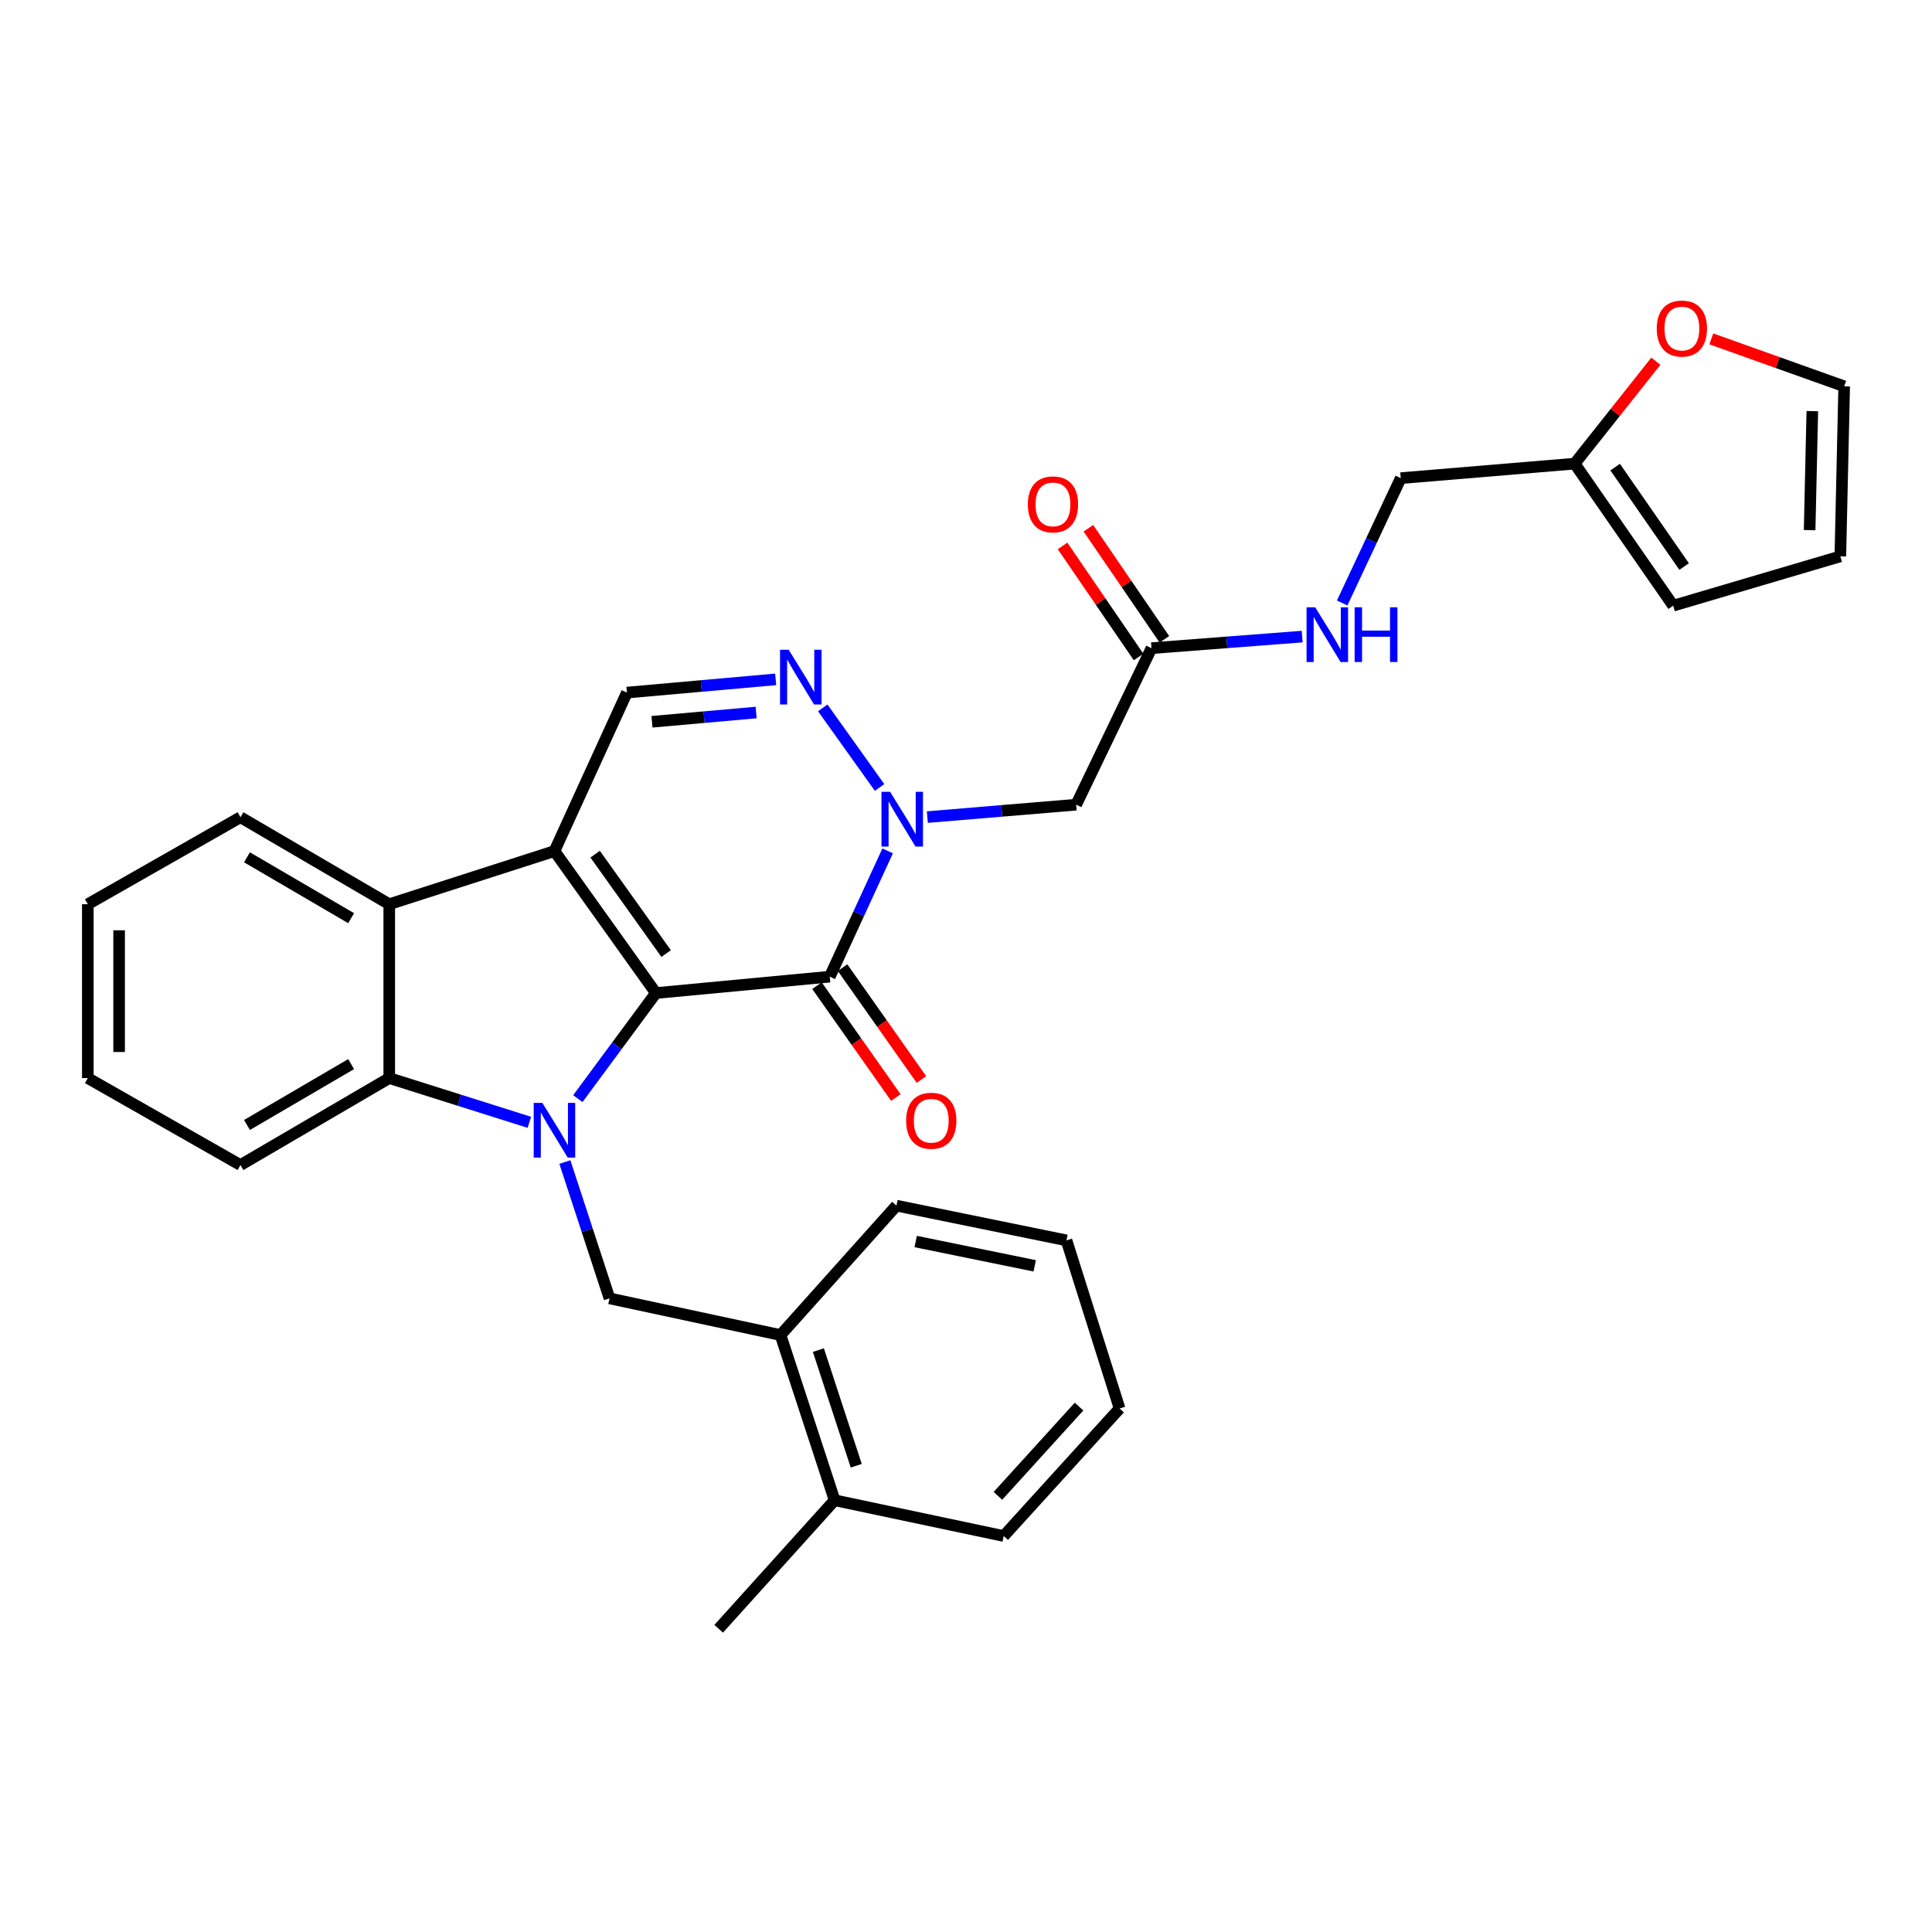 <?xml version='1.0' encoding='iso-8859-1'?>
<svg version='1.1' baseProfile='full'
              xmlns='http://www.w3.org/2000/svg'
                      xmlns:rdkit='http://www.rdkit.org/xml'
                      xmlns:xlink='http://www.w3.org/1999/xlink'
                  xml:space='preserve'
width='1000px' height='1000px' viewBox='0 0 1000 1000'>
<!-- END OF HEADER -->
<rect style='opacity:1.0;fill:#FFFFFF;stroke:none' width='1000' height='1000' x='0' y='0'> </rect>
<path class='bond-0' d='M 339.489,514.006 L 319.288,541.328' style='fill:none;fill-rule:evenodd;stroke:#000000;stroke-width:6px;stroke-linecap:butt;stroke-linejoin:miter;stroke-opacity:1' />
<path class='bond-0' d='M 319.288,541.328 L 299.088,568.651' style='fill:none;fill-rule:evenodd;stroke:#0000FF;stroke-width:6px;stroke-linecap:butt;stroke-linejoin:miter;stroke-opacity:1' />
<path class='bond-1' d='M 339.489,514.006 L 286.987,440.517' style='fill:none;fill-rule:evenodd;stroke:#000000;stroke-width:6px;stroke-linecap:butt;stroke-linejoin:miter;stroke-opacity:1' />
<path class='bond-1' d='M 344.794,493.566 L 308.043,442.124' style='fill:none;fill-rule:evenodd;stroke:#000000;stroke-width:6px;stroke-linecap:butt;stroke-linejoin:miter;stroke-opacity:1' />
<path class='bond-2' d='M 339.489,514.006 L 429.491,505.519' style='fill:none;fill-rule:evenodd;stroke:#000000;stroke-width:6px;stroke-linecap:butt;stroke-linejoin:miter;stroke-opacity:1' />
<path class='bond-5' d='M 274.005,580.919 L 237.74,569.465' style='fill:none;fill-rule:evenodd;stroke:#0000FF;stroke-width:6px;stroke-linecap:butt;stroke-linejoin:miter;stroke-opacity:1' />
<path class='bond-5' d='M 237.74,569.465 L 201.475,558.012' style='fill:none;fill-rule:evenodd;stroke:#000000;stroke-width:6px;stroke-linecap:butt;stroke-linejoin:miter;stroke-opacity:1' />
<path class='bond-8' d='M 292.374,601.468 L 303.931,636.751' style='fill:none;fill-rule:evenodd;stroke:#0000FF;stroke-width:6px;stroke-linecap:butt;stroke-linejoin:miter;stroke-opacity:1' />
<path class='bond-8' d='M 303.931,636.751 L 315.487,672.033' style='fill:none;fill-rule:evenodd;stroke:#000000;stroke-width:6px;stroke-linecap:butt;stroke-linejoin:miter;stroke-opacity:1' />
<path class='bond-6' d='M 286.987,440.517 L 201.475,468.019' style='fill:none;fill-rule:evenodd;stroke:#000000;stroke-width:6px;stroke-linecap:butt;stroke-linejoin:miter;stroke-opacity:1' />
<path class='bond-7' d='M 286.987,440.517 L 324.487,358.48' style='fill:none;fill-rule:evenodd;stroke:#000000;stroke-width:6px;stroke-linecap:butt;stroke-linejoin:miter;stroke-opacity:1' />
<path class='bond-3' d='M 429.491,505.519 L 444.467,472.967' style='fill:none;fill-rule:evenodd;stroke:#000000;stroke-width:6px;stroke-linecap:butt;stroke-linejoin:miter;stroke-opacity:1' />
<path class='bond-3' d='M 444.467,472.967 L 459.444,440.416' style='fill:none;fill-rule:evenodd;stroke:#0000FF;stroke-width:6px;stroke-linecap:butt;stroke-linejoin:miter;stroke-opacity:1' />
<path class='bond-12' d='M 422.871,510.187 L 443.284,539.135' style='fill:none;fill-rule:evenodd;stroke:#000000;stroke-width:6px;stroke-linecap:butt;stroke-linejoin:miter;stroke-opacity:1' />
<path class='bond-12' d='M 443.284,539.135 L 463.696,568.084' style='fill:none;fill-rule:evenodd;stroke:#FF0000;stroke-width:6px;stroke-linecap:butt;stroke-linejoin:miter;stroke-opacity:1' />
<path class='bond-12' d='M 436.11,500.852 L 456.522,529.8' style='fill:none;fill-rule:evenodd;stroke:#000000;stroke-width:6px;stroke-linecap:butt;stroke-linejoin:miter;stroke-opacity:1' />
<path class='bond-12' d='M 456.522,529.8 L 476.934,558.749' style='fill:none;fill-rule:evenodd;stroke:#FF0000;stroke-width:6px;stroke-linecap:butt;stroke-linejoin:miter;stroke-opacity:1' />
<path class='bond-4' d='M 455.266,407.594 L 425.853,366.403' style='fill:none;fill-rule:evenodd;stroke:#0000FF;stroke-width:6px;stroke-linecap:butt;stroke-linejoin:miter;stroke-opacity:1' />
<path class='bond-9' d='M 479.989,422.928 L 518.504,419.713' style='fill:none;fill-rule:evenodd;stroke:#0000FF;stroke-width:6px;stroke-linecap:butt;stroke-linejoin:miter;stroke-opacity:1' />
<path class='bond-9' d='M 518.504,419.713 L 557.02,416.498' style='fill:none;fill-rule:evenodd;stroke:#000000;stroke-width:6px;stroke-linecap:butt;stroke-linejoin:miter;stroke-opacity:1' />
<path class='bond-31' d='M 401.49,351.642 L 362.988,355.061' style='fill:none;fill-rule:evenodd;stroke:#0000FF;stroke-width:6px;stroke-linecap:butt;stroke-linejoin:miter;stroke-opacity:1' />
<path class='bond-31' d='M 362.988,355.061 L 324.487,358.48' style='fill:none;fill-rule:evenodd;stroke:#000000;stroke-width:6px;stroke-linecap:butt;stroke-linejoin:miter;stroke-opacity:1' />
<path class='bond-31' d='M 391.372,368.803 L 364.421,371.196' style='fill:none;fill-rule:evenodd;stroke:#0000FF;stroke-width:6px;stroke-linecap:butt;stroke-linejoin:miter;stroke-opacity:1' />
<path class='bond-31' d='M 364.421,371.196 L 337.47,373.589' style='fill:none;fill-rule:evenodd;stroke:#000000;stroke-width:6px;stroke-linecap:butt;stroke-linejoin:miter;stroke-opacity:1' />
<path class='bond-22' d='M 201.475,558.012 L 124.459,603.027' style='fill:none;fill-rule:evenodd;stroke:#000000;stroke-width:6px;stroke-linecap:butt;stroke-linejoin:miter;stroke-opacity:1' />
<path class='bond-22' d='M 181.749,550.779 L 127.838,582.289' style='fill:none;fill-rule:evenodd;stroke:#000000;stroke-width:6px;stroke-linecap:butt;stroke-linejoin:miter;stroke-opacity:1' />
<path class='bond-32' d='M 201.475,558.012 L 201.475,468.019' style='fill:none;fill-rule:evenodd;stroke:#000000;stroke-width:6px;stroke-linecap:butt;stroke-linejoin:miter;stroke-opacity:1' />
<path class='bond-23' d='M 201.475,468.019 L 124.459,423.005' style='fill:none;fill-rule:evenodd;stroke:#000000;stroke-width:6px;stroke-linecap:butt;stroke-linejoin:miter;stroke-opacity:1' />
<path class='bond-23' d='M 181.749,475.252 L 127.838,443.742' style='fill:none;fill-rule:evenodd;stroke:#000000;stroke-width:6px;stroke-linecap:butt;stroke-linejoin:miter;stroke-opacity:1' />
<path class='bond-11' d='M 315.487,672.033 L 403.996,691.022' style='fill:none;fill-rule:evenodd;stroke:#000000;stroke-width:6px;stroke-linecap:butt;stroke-linejoin:miter;stroke-opacity:1' />
<path class='bond-10' d='M 557.02,416.498 L 596.004,335.486' style='fill:none;fill-rule:evenodd;stroke:#000000;stroke-width:6px;stroke-linecap:butt;stroke-linejoin:miter;stroke-opacity:1' />
<path class='bond-15' d='M 596.004,335.486 L 634.998,332.49' style='fill:none;fill-rule:evenodd;stroke:#000000;stroke-width:6px;stroke-linecap:butt;stroke-linejoin:miter;stroke-opacity:1' />
<path class='bond-15' d='M 634.998,332.49 L 673.992,329.495' style='fill:none;fill-rule:evenodd;stroke:#0000FF;stroke-width:6px;stroke-linecap:butt;stroke-linejoin:miter;stroke-opacity:1' />
<path class='bond-18' d='M 602.688,330.912 L 583.017,302.168' style='fill:none;fill-rule:evenodd;stroke:#000000;stroke-width:6px;stroke-linecap:butt;stroke-linejoin:miter;stroke-opacity:1' />
<path class='bond-18' d='M 583.017,302.168 L 563.345,273.424' style='fill:none;fill-rule:evenodd;stroke:#FF0000;stroke-width:6px;stroke-linecap:butt;stroke-linejoin:miter;stroke-opacity:1' />
<path class='bond-18' d='M 589.321,340.061 L 569.649,311.317' style='fill:none;fill-rule:evenodd;stroke:#000000;stroke-width:6px;stroke-linecap:butt;stroke-linejoin:miter;stroke-opacity:1' />
<path class='bond-18' d='M 569.649,311.317 L 549.977,282.573' style='fill:none;fill-rule:evenodd;stroke:#FF0000;stroke-width:6px;stroke-linecap:butt;stroke-linejoin:miter;stroke-opacity:1' />
<path class='bond-20' d='M 403.996,691.022 L 432.001,776.533' style='fill:none;fill-rule:evenodd;stroke:#000000;stroke-width:6px;stroke-linecap:butt;stroke-linejoin:miter;stroke-opacity:1' />
<path class='bond-20' d='M 423.591,698.807 L 443.195,758.665' style='fill:none;fill-rule:evenodd;stroke:#000000;stroke-width:6px;stroke-linecap:butt;stroke-linejoin:miter;stroke-opacity:1' />
<path class='bond-24' d='M 403.996,691.022 L 464.003,624.04' style='fill:none;fill-rule:evenodd;stroke:#000000;stroke-width:6px;stroke-linecap:butt;stroke-linejoin:miter;stroke-opacity:1' />
<path class='bond-13' d='M 815.038,239.977 L 725.018,247.491' style='fill:none;fill-rule:evenodd;stroke:#000000;stroke-width:6px;stroke-linecap:butt;stroke-linejoin:miter;stroke-opacity:1' />
<path class='bond-14' d='M 815.038,239.977 L 836.052,213.471' style='fill:none;fill-rule:evenodd;stroke:#000000;stroke-width:6px;stroke-linecap:butt;stroke-linejoin:miter;stroke-opacity:1' />
<path class='bond-14' d='M 836.052,213.471 L 857.065,186.965' style='fill:none;fill-rule:evenodd;stroke:#FF0000;stroke-width:6px;stroke-linecap:butt;stroke-linejoin:miter;stroke-opacity:1' />
<path class='bond-16' d='M 815.038,239.977 L 866.037,313.501' style='fill:none;fill-rule:evenodd;stroke:#000000;stroke-width:6px;stroke-linecap:butt;stroke-linejoin:miter;stroke-opacity:1' />
<path class='bond-16' d='M 835.998,241.773 L 871.698,293.24' style='fill:none;fill-rule:evenodd;stroke:#000000;stroke-width:6px;stroke-linecap:butt;stroke-linejoin:miter;stroke-opacity:1' />
<path class='bond-17' d='M 885.767,175.408 L 920.156,187.682' style='fill:none;fill-rule:evenodd;stroke:#FF0000;stroke-width:6px;stroke-linecap:butt;stroke-linejoin:miter;stroke-opacity:1' />
<path class='bond-17' d='M 920.156,187.682 L 954.545,199.957' style='fill:none;fill-rule:evenodd;stroke:#000000;stroke-width:6px;stroke-linecap:butt;stroke-linejoin:miter;stroke-opacity:1' />
<path class='bond-21' d='M 694.707,312.097 L 709.863,279.794' style='fill:none;fill-rule:evenodd;stroke:#0000FF;stroke-width:6px;stroke-linecap:butt;stroke-linejoin:miter;stroke-opacity:1' />
<path class='bond-21' d='M 709.863,279.794 L 725.018,247.491' style='fill:none;fill-rule:evenodd;stroke:#000000;stroke-width:6px;stroke-linecap:butt;stroke-linejoin:miter;stroke-opacity:1' />
<path class='bond-19' d='M 866.037,313.501 L 952.557,287.97' style='fill:none;fill-rule:evenodd;stroke:#000000;stroke-width:6px;stroke-linecap:butt;stroke-linejoin:miter;stroke-opacity:1' />
<path class='bond-35' d='M 954.545,199.957 L 952.557,287.97' style='fill:none;fill-rule:evenodd;stroke:#000000;stroke-width:6px;stroke-linecap:butt;stroke-linejoin:miter;stroke-opacity:1' />
<path class='bond-35' d='M 938.053,212.793 L 936.66,274.402' style='fill:none;fill-rule:evenodd;stroke:#000000;stroke-width:6px;stroke-linecap:butt;stroke-linejoin:miter;stroke-opacity:1' />
<path class='bond-25' d='M 432.001,776.533 L 371.985,843.047' style='fill:none;fill-rule:evenodd;stroke:#000000;stroke-width:6px;stroke-linecap:butt;stroke-linejoin:miter;stroke-opacity:1' />
<path class='bond-26' d='M 432.001,776.533 L 519.519,795.045' style='fill:none;fill-rule:evenodd;stroke:#000000;stroke-width:6px;stroke-linecap:butt;stroke-linejoin:miter;stroke-opacity:1' />
<path class='bond-28' d='M 124.459,603.027 L 45.455,558.012' style='fill:none;fill-rule:evenodd;stroke:#000000;stroke-width:6px;stroke-linecap:butt;stroke-linejoin:miter;stroke-opacity:1' />
<path class='bond-27' d='M 124.459,423.005 L 45.455,468.019' style='fill:none;fill-rule:evenodd;stroke:#000000;stroke-width:6px;stroke-linecap:butt;stroke-linejoin:miter;stroke-opacity:1' />
<path class='bond-29' d='M 464.003,624.04 L 552.007,642.02' style='fill:none;fill-rule:evenodd;stroke:#000000;stroke-width:6px;stroke-linecap:butt;stroke-linejoin:miter;stroke-opacity:1' />
<path class='bond-29' d='M 473.961,642.608 L 535.564,655.194' style='fill:none;fill-rule:evenodd;stroke:#000000;stroke-width:6px;stroke-linecap:butt;stroke-linejoin:miter;stroke-opacity:1' />
<path class='bond-34' d='M 519.519,795.045 L 579.5,729.035' style='fill:none;fill-rule:evenodd;stroke:#000000;stroke-width:6px;stroke-linecap:butt;stroke-linejoin:miter;stroke-opacity:1' />
<path class='bond-34' d='M 516.528,774.249 L 558.514,728.043' style='fill:none;fill-rule:evenodd;stroke:#000000;stroke-width:6px;stroke-linecap:butt;stroke-linejoin:miter;stroke-opacity:1' />
<path class='bond-33' d='M 45.455,468.019 L 45.455,558.012' style='fill:none;fill-rule:evenodd;stroke:#000000;stroke-width:6px;stroke-linecap:butt;stroke-linejoin:miter;stroke-opacity:1' />
<path class='bond-33' d='M 61.653,481.518 L 61.653,544.513' style='fill:none;fill-rule:evenodd;stroke:#000000;stroke-width:6px;stroke-linecap:butt;stroke-linejoin:miter;stroke-opacity:1' />
<path class='bond-30' d='M 552.007,642.02 L 579.5,729.035' style='fill:none;fill-rule:evenodd;stroke:#000000;stroke-width:6px;stroke-linecap:butt;stroke-linejoin:miter;stroke-opacity:1' />
<path  class='atom-1' d='M 280.727 570.859
L 290.007 585.859
Q 290.927 587.339, 292.407 590.019
Q 293.887 592.699, 293.967 592.859
L 293.967 570.859
L 297.727 570.859
L 297.727 599.179
L 293.847 599.179
L 283.887 582.779
Q 282.727 580.859, 281.487 578.659
Q 280.287 576.459, 279.927 575.779
L 279.927 599.179
L 276.247 599.179
L 276.247 570.859
L 280.727 570.859
' fill='#0000FF'/>
<path  class='atom-4' d='M 460.731 409.853
L 470.011 424.853
Q 470.931 426.333, 472.411 429.013
Q 473.891 431.693, 473.971 431.853
L 473.971 409.853
L 477.731 409.853
L 477.731 438.173
L 473.851 438.173
L 463.891 421.773
Q 462.731 419.853, 461.491 417.653
Q 460.291 415.453, 459.931 414.773
L 459.931 438.173
L 456.251 438.173
L 456.251 409.853
L 460.731 409.853
' fill='#0000FF'/>
<path  class='atom-5' d='M 408.229 336.328
L 417.509 351.328
Q 418.429 352.808, 419.909 355.488
Q 421.389 358.168, 421.469 358.328
L 421.469 336.328
L 425.229 336.328
L 425.229 364.648
L 421.349 364.648
L 411.389 348.248
Q 410.229 346.328, 408.989 344.128
Q 407.789 341.928, 407.429 341.248
L 407.429 364.648
L 403.749 364.648
L 403.749 336.328
L 408.229 336.328
' fill='#0000FF'/>
<path  class='atom-13' d='M 469.019 580.095
Q 469.019 573.295, 472.379 569.495
Q 475.739 565.695, 482.019 565.695
Q 488.299 565.695, 491.659 569.495
Q 495.019 573.295, 495.019 580.095
Q 495.019 586.975, 491.619 590.895
Q 488.219 594.775, 482.019 594.775
Q 475.779 594.775, 472.379 590.895
Q 469.019 587.015, 469.019 580.095
M 482.019 591.575
Q 486.339 591.575, 488.659 588.695
Q 491.019 585.775, 491.019 580.095
Q 491.019 574.535, 488.659 571.735
Q 486.339 568.895, 482.019 568.895
Q 477.699 568.895, 475.339 571.695
Q 473.019 574.495, 473.019 580.095
Q 473.019 585.815, 475.339 588.695
Q 477.699 591.575, 482.019 591.575
' fill='#FF0000'/>
<path  class='atom-15' d='M 857.537 170.051
Q 857.537 163.251, 860.897 159.451
Q 864.257 155.651, 870.537 155.651
Q 876.817 155.651, 880.177 159.451
Q 883.537 163.251, 883.537 170.051
Q 883.537 176.931, 880.137 180.851
Q 876.737 184.731, 870.537 184.731
Q 864.297 184.731, 860.897 180.851
Q 857.537 176.971, 857.537 170.051
M 870.537 181.531
Q 874.857 181.531, 877.177 178.651
Q 879.537 175.731, 879.537 170.051
Q 879.537 164.491, 877.177 161.691
Q 874.857 158.851, 870.537 158.851
Q 866.217 158.851, 863.857 161.651
Q 861.537 164.451, 861.537 170.051
Q 861.537 175.771, 863.857 178.651
Q 866.217 181.531, 870.537 181.531
' fill='#FF0000'/>
<path  class='atom-16' d='M 680.754 314.334
L 690.034 329.334
Q 690.954 330.814, 692.434 333.494
Q 693.914 336.174, 693.994 336.334
L 693.994 314.334
L 697.754 314.334
L 697.754 342.654
L 693.874 342.654
L 683.914 326.254
Q 682.754 324.334, 681.514 322.134
Q 680.314 319.934, 679.954 319.254
L 679.954 342.654
L 676.274 342.654
L 676.274 314.334
L 680.754 314.334
' fill='#0000FF'/>
<path  class='atom-16' d='M 701.154 314.334
L 704.994 314.334
L 704.994 326.374
L 719.474 326.374
L 719.474 314.334
L 723.314 314.334
L 723.314 342.654
L 719.474 342.654
L 719.474 329.574
L 704.994 329.574
L 704.994 342.654
L 701.154 342.654
L 701.154 314.334
' fill='#0000FF'/>
<path  class='atom-19' d='M 532.014 261.061
Q 532.014 254.261, 535.374 250.461
Q 538.734 246.661, 545.014 246.661
Q 551.294 246.661, 554.654 250.461
Q 558.014 254.261, 558.014 261.061
Q 558.014 267.941, 554.614 271.861
Q 551.214 275.741, 545.014 275.741
Q 538.774 275.741, 535.374 271.861
Q 532.014 267.981, 532.014 261.061
M 545.014 272.541
Q 549.334 272.541, 551.654 269.661
Q 554.014 266.741, 554.014 261.061
Q 554.014 255.501, 551.654 252.701
Q 549.334 249.861, 545.014 249.861
Q 540.694 249.861, 538.334 252.661
Q 536.014 255.461, 536.014 261.061
Q 536.014 266.781, 538.334 269.661
Q 540.694 272.541, 545.014 272.541
' fill='#FF0000'/>
</svg>
